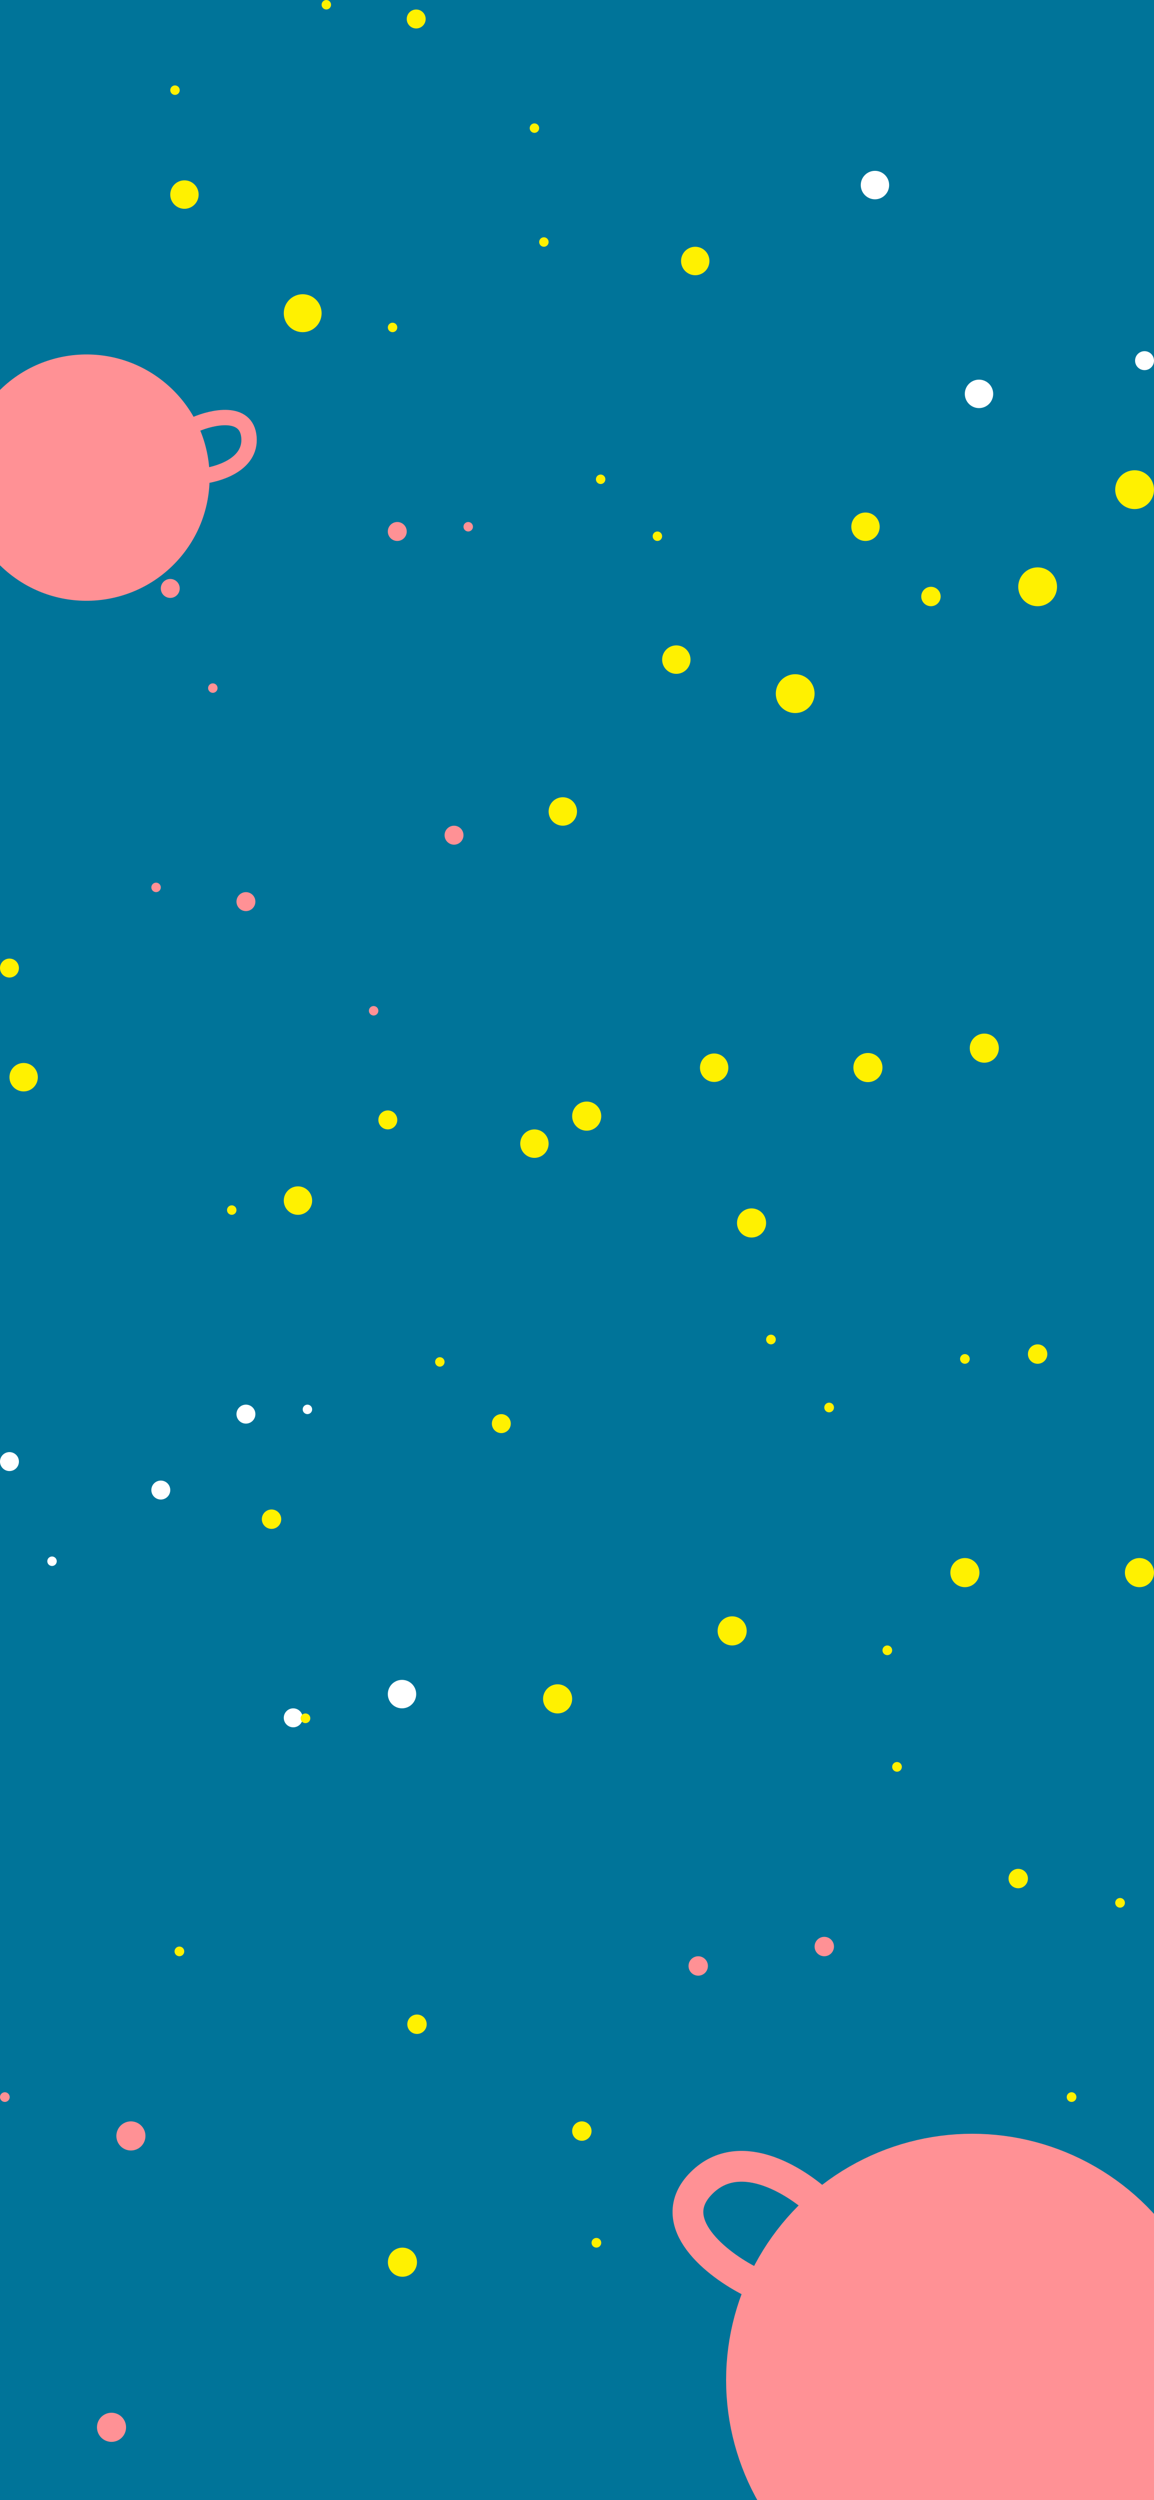 <svg width="375" height="812" viewBox="0 0 375 812" fill="none" xmlns="http://www.w3.org/2000/svg">
<rect x="0" y="0" width="375" height="812" fill="#333333" stroke="none"/>
<g clip-path="url(#clip0_222_9954)">
<rect width="375" height="812" fill="#007499"/>
<ellipse rx="4.611" ry="4.624" transform="matrix(1 0 0 -1 232.069 346.774)" fill="#FFF100"/>
<ellipse rx="4.611" ry="4.624" transform="matrix(1 0 0 -1 173.668 371.433)" fill="#FFF100"/>
<ellipse rx="4.611" ry="4.624" transform="matrix(1 0 0 -1 182.889 263.549)" fill="#FFF100"/>
<ellipse rx="4.611" ry="4.624" transform="matrix(1 0 0 -1 219.775 214.23)" fill="#FFF100"/>
<ellipse rx="4.611" ry="4.624" transform="matrix(1 0 0 -1 225.921 84.768)" fill="#FFF100"/>
<ellipse rx="4.611" ry="4.624" transform="matrix(1 0 0 -1 59.939 63.191)" fill="#FFF100"/>
<ellipse rx="6.148" ry="6.165" transform="matrix(1 0 0 -1 98.362 101.722)" fill="#FFF100"/>
<ellipse rx="4.611" ry="4.624" transform="matrix(1 0 0 -1 281.25 171.076)" fill="#FFF100"/>
<ellipse rx="4.611" ry="4.624" transform="matrix(1 0 0 -1 318.134 127.922)" fill="white"/>
<ellipse rx="4.611" ry="4.624" transform="matrix(1 0 0 -1 284.323 60.109)" fill="white"/>
<ellipse rx="4.611" ry="4.624" transform="matrix(1 0 0 -1 96.825 389.927)" fill="#FFF100"/>
<ellipse rx="4.611" ry="4.624" transform="matrix(1 0 0 -1 7.685 349.856)" fill="#FFF100"/>
<ellipse rx="3.074" ry="3.082" transform="matrix(1 0 0 -1 126.025 363.726)" fill="#FFF100"/>
<ellipse rx="3.074" ry="3.082" transform="matrix(1 0 0 -1 135.247 6.167)" fill="#FFF100"/>
<ellipse rx="3.074" ry="3.082" transform="matrix(1 0 0 -1 371.926 117.134)" fill="white"/>
<ellipse rx="3.074" ry="3.082" transform="matrix(1 0 0 -1 3.074 314.407)" fill="#FFF100"/>
<ellipse rx="3.074" ry="3.082" transform="matrix(1 0 0 -1 79.918 292.83)" fill="#FF9195"/>
<ellipse rx="3.074" ry="3.082" transform="matrix(1 0 0 -1 55.329 191.112)" fill="#FF9195"/>
<ellipse rx="3.074" ry="3.082" transform="matrix(1 0 0 -1 129.098 172.617)" fill="#FF9195"/>
<ellipse rx="3.074" ry="3.082" transform="matrix(1 0 0 -1 147.541 271.254)" fill="#FF9195"/>
<ellipse rx="3.074" ry="3.082" transform="matrix(1 0 0 -1 162.909 462.364)" fill="#FFF100"/>
<ellipse rx="3.074" ry="3.082" transform="matrix(1 0 0 -1 79.918 459.281)" fill="white"/>
<ellipse rx="4.611" ry="4.624" transform="matrix(1 0 0 -1 130.635 550.212)" fill="white"/>
<ellipse rx="3.074" ry="3.082" transform="matrix(1 0 0 -1 52.256 483.941)" fill="white"/>
<ellipse rx="3.074" ry="3.082" transform="matrix(1 0 0 -1 95.288 557.918)" fill="white"/>
<ellipse rx="1.537" ry="1.541" transform="matrix(1 0 0 -1 16.906 507.059)" fill="white"/>
<ellipse rx="3.074" ry="3.082" transform="matrix(1 0 0 -1 3.074 474.693)" fill="white"/>
<ellipse rx="1.537" ry="1.541" transform="matrix(1 0 0 -1 75.309 393.009)" fill="#FFF100"/>
<ellipse rx="1.537" ry="1.541" transform="matrix(1 0 0 -1 213.627 174.158)" fill="#FFF100"/>
<ellipse rx="1.537" ry="1.541" transform="matrix(1 0 0 -1 195.184 155.663)" fill="#FFF100"/>
<ellipse rx="1.537" ry="1.541" transform="matrix(1 0 0 -1 176.742 78.604)" fill="#FFF100"/>
<ellipse rx="1.537" ry="1.541" transform="matrix(1 0 0 -1 173.669 41.615)" fill="#FFF100"/>
<ellipse rx="1.537" ry="1.541" transform="matrix(1 0 0 -1 106.044 1.543)" fill="#FFF100"/>
<ellipse rx="1.537" ry="1.541" transform="matrix(1 0 0 -1 56.865 29.285)" fill="#FFF100"/>
<ellipse rx="1.537" ry="1.541" transform="matrix(1 0 0 -1 127.563 106.346)" fill="#FFF100"/>
<ellipse rx="1.537" ry="1.541" transform="matrix(1 0 0 -1 121.413 328.278)" fill="#FF9195"/>
<ellipse rx="1.537" ry="1.541" transform="matrix(1 0 0 -1 50.719 288.208)" fill="#FF9195"/>
<ellipse rx="1.537" ry="1.541" transform="matrix(1 0 0 -1 69.16 223.477)" fill="#FF9195"/>
<ellipse rx="1.537" ry="1.541" transform="matrix(1 0 0 -1 152.151 171.076)" fill="#FF9195"/>
<ellipse rx="1.537" ry="1.541" transform="matrix(1 0 0 -1 142.93 442.327)" fill="#FFF100"/>
<ellipse rx="1.537" ry="1.541" transform="matrix(1 0 0 -1 99.899 457.739)" fill="white"/>
<ellipse rx="6.303" ry="6.309" transform="matrix(1 1.74846e-07 1.74846e-07 -1 258.403 225.279)" fill="#FFF100"/>
<ellipse rx="4.727" ry="4.732" transform="matrix(1 1.74846e-07 1.74846e-07 -1 282.037 346.723)" fill="#FFF100"/>
<ellipse rx="4.727" ry="4.732" transform="matrix(1 1.74846e-07 1.74846e-07 -1 244.223 397.193)" fill="#FFF100"/>
<ellipse rx="4.727" ry="4.732" transform="matrix(1 1.74846e-07 1.74846e-07 -1 313.549 510.752)" fill="#FFF100"/>
<ellipse rx="3.151" ry="3.154" transform="matrix(1 1.74846e-07 1.74846e-07 -1 330.882 610.117)" fill="#FFF100"/>
<ellipse rx="3.151" ry="3.154" transform="matrix(1 1.74846e-07 1.74846e-07 -1 267.855 632.198)" fill="#FF9195"/>
<ellipse rx="3.151" ry="3.154" transform="matrix(1 1.74846e-07 1.74846e-07 -1 226.891 638.507)" fill="#FF9195"/>
<ellipse rx="4.727" ry="4.732" transform="matrix(1 1.74846e-07 1.74846e-07 -1 237.92 529.68)" fill="#FFF100"/>
<ellipse rx="4.727" ry="4.732" transform="matrix(1 1.74846e-07 1.74846e-07 -1 181.198 551.76)" fill="#FFF100"/>
<ellipse rx="4.727" ry="4.732" transform="matrix(1 1.74846e-07 1.74846e-07 -1 370.273 510.752)" fill="#FFF100"/>
<ellipse rx="4.727" ry="4.732" transform="matrix(1 1.74846e-07 1.74846e-07 -1 190.652 362.495)" fill="#FFF100"/>
<ellipse rx="3.151" ry="3.154" transform="matrix(1 1.74846e-07 1.74846e-07 -1 337.183 439.778)" fill="#FFF100"/>
<ellipse rx="3.151" ry="3.154" transform="matrix(1 1.74846e-07 1.74846e-07 -1 88.236 493.404)" fill="#FFF100"/>
<ellipse rx="3.151" ry="3.154" transform="matrix(1 1.74846e-07 1.74846e-07 -1 135.505 657.434)" fill="#FFF100"/>
<ellipse rx="4.727" ry="4.732" transform="matrix(1 1.74846e-07 1.74846e-07 -1 130.776 734.717)" fill="#FFF100"/>
<ellipse rx="4.727" ry="4.732" transform="matrix(1 1.74846e-07 1.74846e-07 -1 42.541 693.709)" fill="#FF9195"/>
<ellipse rx="4.727" ry="4.732" transform="matrix(1 1.74846e-07 1.74846e-07 -1 36.239 788.341)" fill="#FF9195"/>
<ellipse rx="3.151" ry="3.154" transform="matrix(1 1.74846e-07 1.74846e-07 -1 189.077 692.133)" fill="#FFF100"/>
<ellipse rx="3.151" ry="3.154" transform="matrix(1 1.74846e-07 1.74846e-07 -1 283.612 729.985)" fill="white"/>
<ellipse rx="6.303" ry="6.309" transform="matrix(1 1.74846e-07 1.74846e-07 -1 315.125 805.691)" fill="white"/>
<ellipse rx="3.151" ry="3.154" transform="matrix(1 1.74846e-07 1.74846e-07 -1 359.242 714.212)" fill="white"/>
<ellipse rx="1.576" ry="1.577" transform="matrix(1 1.74846e-07 1.74846e-07 -1 313.549 441.355)" fill="#FFF100"/>
<ellipse rx="1.576" ry="1.577" transform="matrix(1 1.74846e-07 1.74846e-07 -1 269.432 457.128)" fill="#FFF100"/>
<ellipse rx="1.576" ry="1.577" transform="matrix(1 1.74846e-07 1.74846e-07 -1 291.49 573.842)" fill="#FFF100"/>
<ellipse rx="1.576" ry="1.577" transform="matrix(1 1.74846e-07 1.74846e-07 -1 363.971 618.003)" fill="#FFF100"/>
<ellipse rx="1.576" ry="1.577" transform="matrix(1 1.74846e-07 1.74846e-07 -1 348.212 681.092)" fill="#FFF100"/>
<ellipse rx="1.576" ry="1.577" transform="matrix(1 1.74846e-07 1.74846e-07 -1 310.397 703.173)" fill="#FFF100"/>
<ellipse rx="1.576" ry="1.577" transform="matrix(1 1.74846e-07 1.74846e-07 -1 250.527 435.046)" fill="#FFF100"/>
<ellipse rx="1.576" ry="1.577" transform="matrix(1 1.74846e-07 1.74846e-07 -1 288.339 535.988)" fill="#FFF100"/>
<ellipse rx="1.576" ry="1.577" transform="matrix(1 1.74846e-07 1.74846e-07 -1 99.264 558.069)" fill="#FFF100"/>
<ellipse rx="1.576" ry="1.577" transform="matrix(1 1.74846e-07 1.74846e-07 -1 58.298 633.775)" fill="#FFF100"/>
<ellipse rx="1.576" ry="1.577" transform="matrix(1 1.74846e-07 1.74846e-07 -1 193.802 728.408)" fill="#FFF100"/>
<ellipse rx="1.576" ry="1.577" transform="matrix(1 1.74846e-07 1.74846e-07 -1 285.188 800.959)" fill="white"/>
<ellipse rx="1.576" ry="1.577" transform="matrix(1 1.74846e-07 1.74846e-07 -1 1.576 681.092)" fill="#FF9195"/>
<ellipse rx="4.727" ry="4.732" transform="matrix(1 1.74846e-07 1.74846e-07 -1 319.854 340.415)" fill="#FFF100"/>
<ellipse rx="3.151" ry="3.154" transform="matrix(1 1.74846e-07 1.74846e-07 -1 302.52 193.734)" fill="#FFF100"/>
<ellipse rx="6.303" ry="6.309" transform="matrix(1 1.74846e-07 1.74846e-07 -1 368.698 159.035)" fill="#FFF100"/>
<ellipse rx="6.303" ry="6.309" transform="matrix(1 1.74846e-07 1.74846e-07 -1 337.186 190.579)" fill="#FFF100"/>
<path d="M64.98 154.736C70.616 154.243 81.689 151.002 80.9 141.986C80.112 132.969 68.972 135.458 63.501 137.83" stroke="#FF9195" stroke-width="5"/>
<path d="M-4.23 174.989C-6.965 176.175 -19.083 176.704 -21.628 170.832C-25.185 162.625 -13.222 158.74 -8.773 155.511" stroke="#FF9195" stroke-width="5"/>
<circle r="40" transform="matrix(0.643 -0.766 -0.766 -0.643 28.105 155.123)" fill="#FF9195"/>
<path d="M267.953 716.999C259.953 708.999 240.753 696.199 227.953 708.999C215.153 721.799 233.286 735.666 243.953 740.999" stroke="#FF9195" stroke-width="10"/>
<path d="M387.954 797C393.288 799.666 409.678 817.551 403.953 829C395.952 845 374.62 831.666 363.953 829" stroke="#FF9195" stroke-width="10"/>
<circle r="80" transform="matrix(-1 0 0 1 315.952 773)" fill="#FF9195"/>
</g>
<defs>
<clipPath id="clip0_222_9954">
<rect width="375" height="812" fill="white"/>
</clipPath>
</defs>
</svg>
